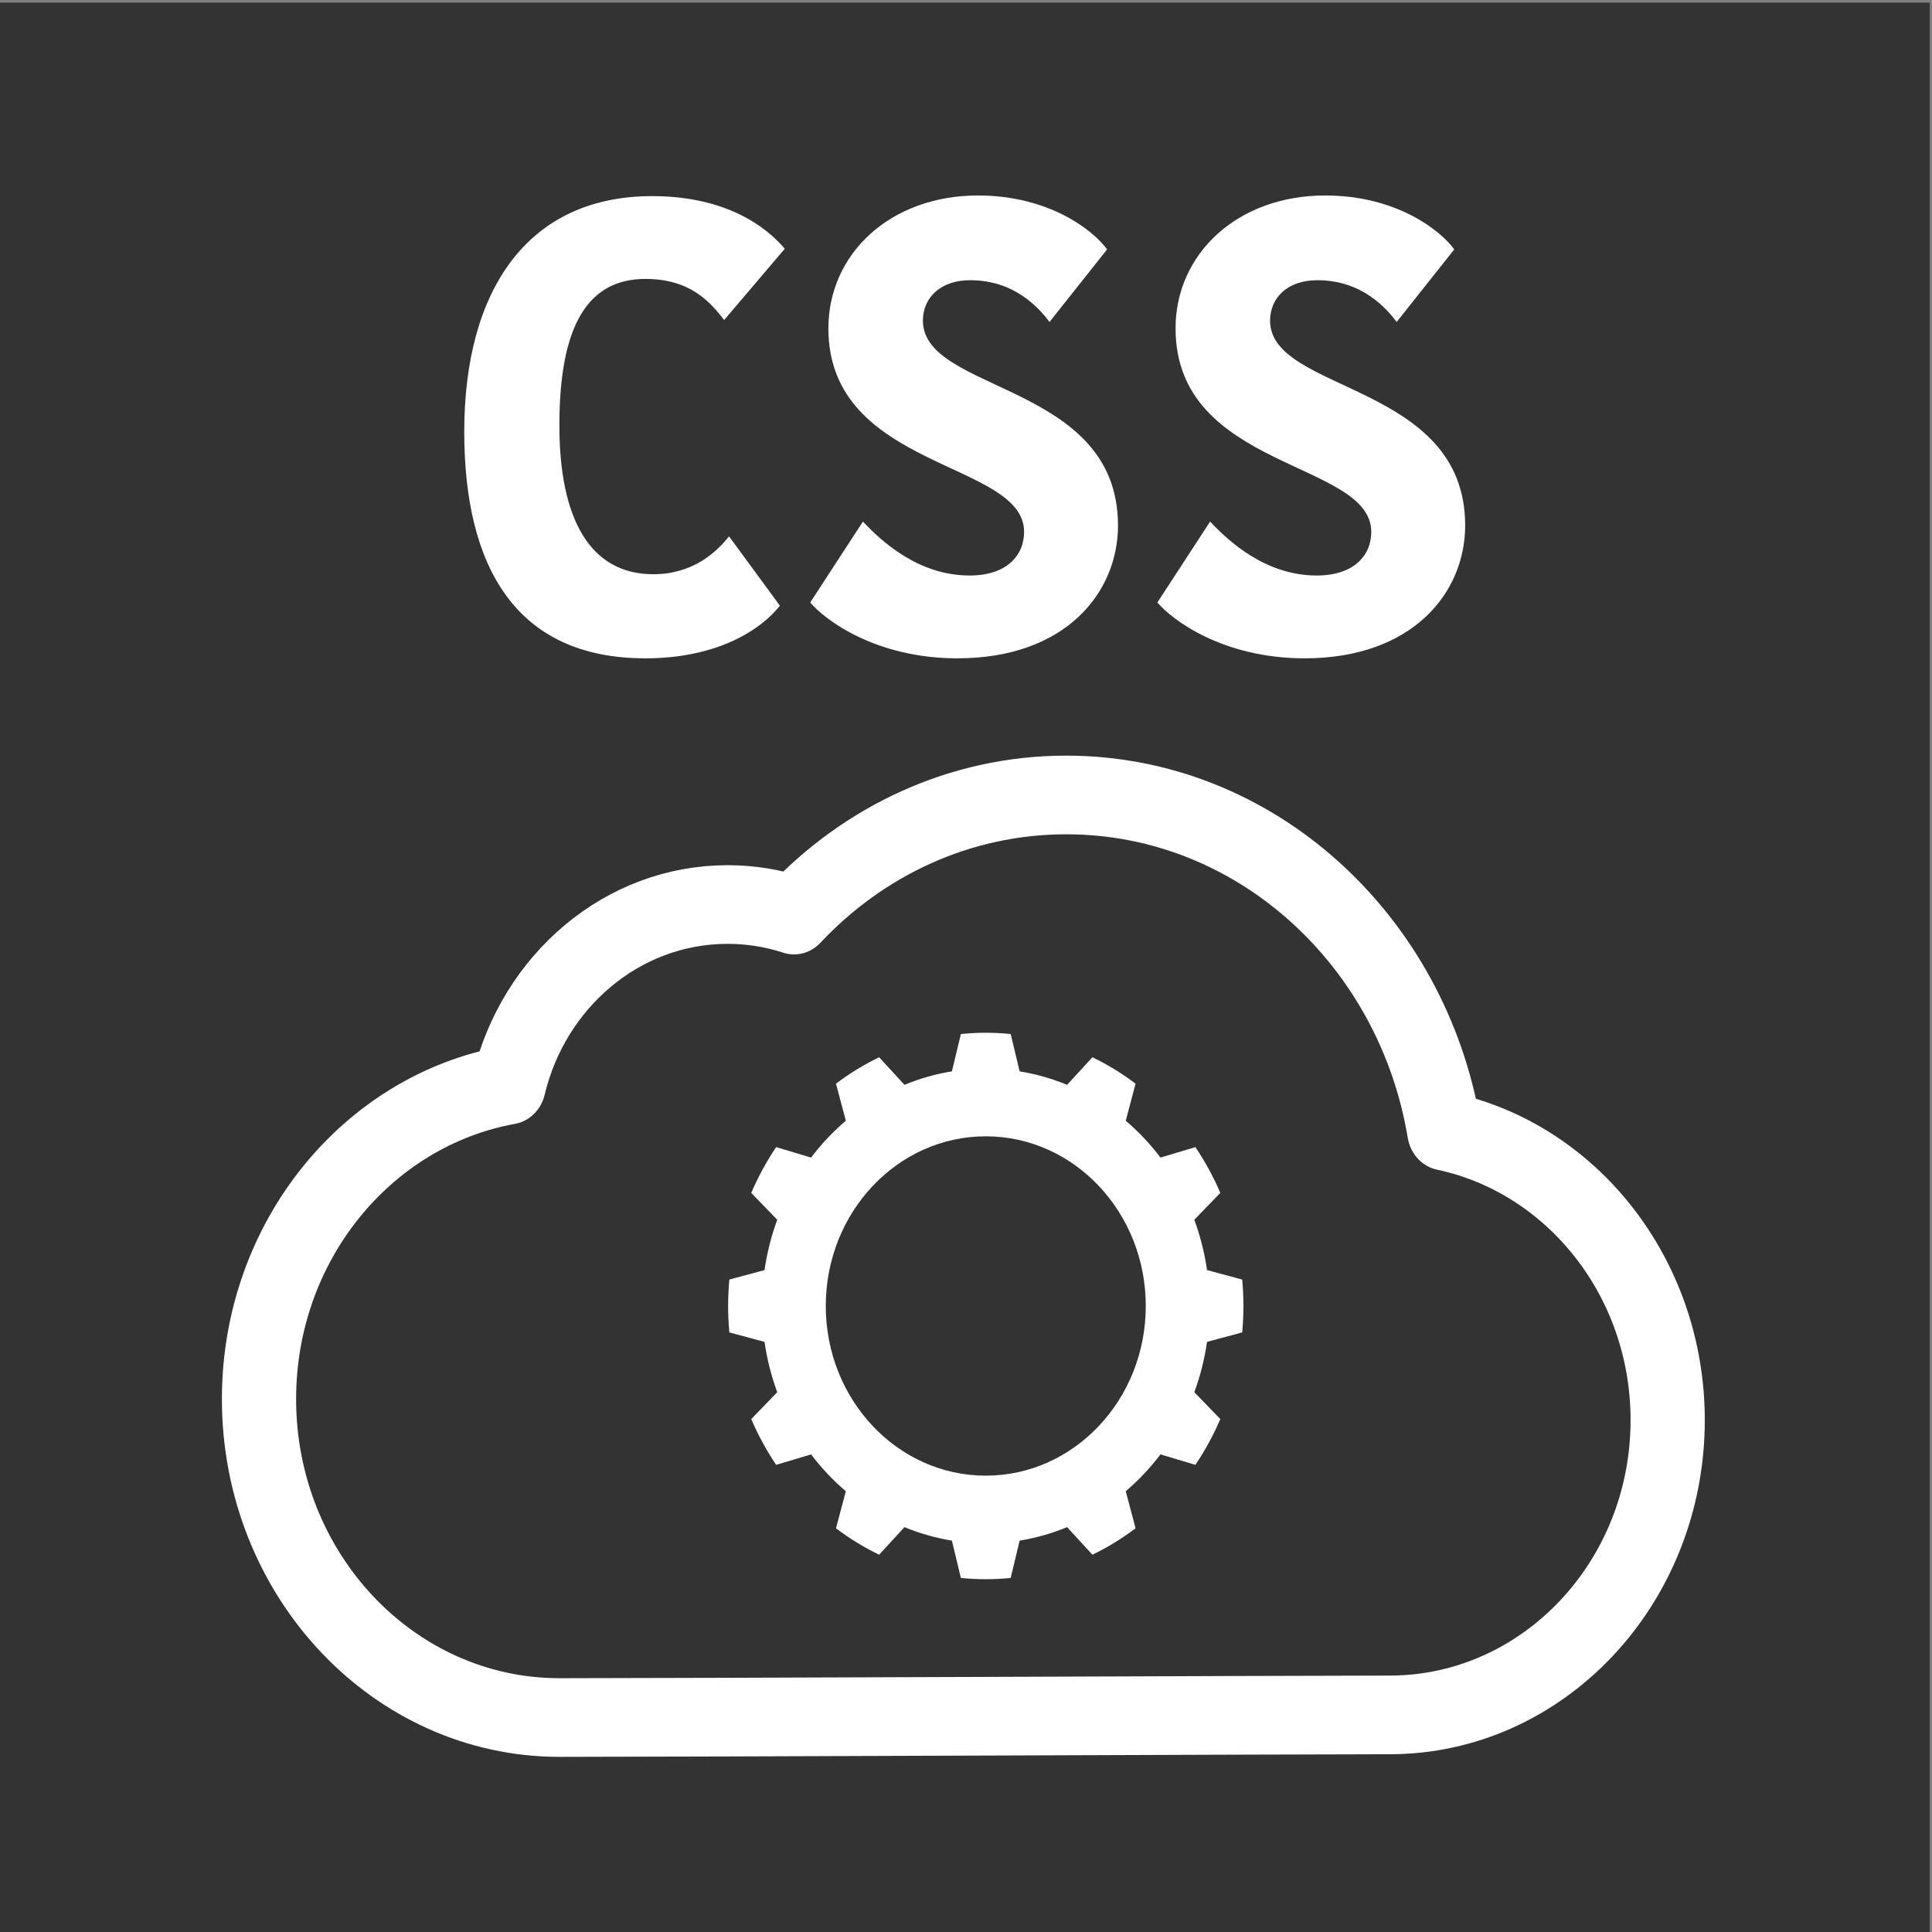 <?xml version="1.0" encoding="UTF-8" standalone="no"?>
<!DOCTYPE svg PUBLIC "-//W3C//DTD SVG 1.1//EN" "http://www.w3.org/Graphics/SVG/1.1/DTD/svg11.dtd">
<svg width="100%" height="100%" viewBox="0 0 473 473" version="1.1" xmlns="http://www.w3.org/2000/svg" xmlns:xlink="http://www.w3.org/1999/xlink" xml:space="preserve" xmlns:serif="http://www.serif.com/" style="fill-rule:evenodd;clip-rule:evenodd;stroke-linecap:round;stroke-linejoin:round;stroke-miterlimit:1.5;">
    <rect x="0" y="0" width="473" height="473" fill="#808080" stroke="none"/>
    <g transform="matrix(1,0,0,1,0,-516)">
        <g id="favicon-z-tłem" serif:id="favicon z tłem" transform="matrix(1,0,0,1,0,516.634)">
            <rect x="0" y="0" width="472.441" height="472.441" style="fill:none;"/>
            <g id="background" transform="matrix(1,0,0,1,0,-356.104)">
                <rect x="0" y="356.104" width="472.441" height="472.441" style="fill:rgb(51,51,51);"/>
            </g>
            <g transform="matrix(0.234,0,0,0.248,6.781,114.587)">
                <g id="cloud">
                    <path d="M801.82,438.756C874.56,365.549 975.331,320.185 1086.61,320.185C1284.47,320.185 1449.09,463.582 1482.14,652.017C1615.35,678.658 1715.84,796.365 1715.84,937.357C1715.84,1097.96 1585.45,1228.35 1424.85,1228.35C1328.74,1228.35 685.274,1230.94 556.415,1230.94C382.89,1230.94 242.009,1090.06 242.009,916.534C242.009,761.126 355.009,631.901 503.234,606.617C529.092,504.219 621.896,428.337 732.283,428.337C756.481,428.337 779.833,431.983 801.82,438.756Z" style="fill:none;stroke:white;stroke-width:77.65px;"/>
                </g>
            </g>
            <g transform="matrix(0.43,0,0,0.456,-117.264,187.58)">
                <path d="M848.156,142.42C838.72,141.503 829.217,141.503 819.781,142.42L814.691,162.45C805.448,163.864 796.387,166.292 787.675,169.689L773.252,154.887C764.622,158.811 756.392,163.563 748.679,169.075L754.286,188.966C746.988,194.813 740.356,201.445 734.509,208.743L714.618,203.136C709.106,210.849 704.354,219.079 700.43,227.709L715.232,242.132C711.835,250.844 709.407,259.904 707.993,269.148L687.963,274.238C687.046,283.674 687.046,293.177 687.963,302.613L707.993,307.702C709.407,316.946 711.835,326.006 715.232,334.719L700.43,349.141C704.354,357.772 709.106,366.001 714.618,373.714L734.509,368.107C740.356,375.405 746.988,382.038 754.286,387.885L748.679,407.776C756.392,413.288 764.622,418.039 773.252,421.963L787.675,407.162C796.387,410.559 805.448,412.986 814.691,414.401L819.781,434.43C829.217,435.347 838.72,435.347 848.156,434.43L853.245,414.401C862.489,412.986 871.549,410.559 880.262,407.162L894.684,421.963C903.315,418.039 911.544,413.288 919.257,407.776L913.65,387.885C920.948,382.038 927.581,375.405 933.428,368.107L953.319,373.714C958.831,366.001 963.582,357.772 967.506,349.141L952.705,334.719C956.102,326.006 958.529,316.946 959.944,307.702L979.974,302.613C980.89,293.177 980.89,283.674 979.974,274.238L959.944,269.148C958.529,259.904 956.102,250.844 952.705,242.132L967.506,227.709C963.582,219.079 958.831,210.849 953.319,203.136L933.428,208.743C927.581,201.445 920.948,194.813 913.65,188.966L919.257,169.075C911.544,163.563 903.315,158.811 894.684,154.887L880.262,169.689C871.549,166.292 862.489,163.864 853.245,162.45L848.156,142.42ZM833.968,197.328C884.246,197.328 925.065,238.147 925.065,288.425C925.065,338.703 884.246,379.522 833.968,379.522C783.69,379.522 742.871,338.703 742.871,288.425C742.871,238.147 783.69,197.328 833.968,197.328Z" style="fill:white;"/>
            </g>
            <g transform="matrix(0.89,0,0,0.943,58.918,-384.203)">
                <path d="M61.509,518.836C61.509,553.67 75.509,577.67 111.343,577.67C131.509,577.67 143.343,570.003 148.343,564.003L134.343,546.003C130.843,550.17 124.343,555.836 113.509,555.836C96.009,555.836 87.676,541.336 87.676,517.17C87.676,491.003 95.676,479.17 111.343,479.17C123.676,479.17 129.176,485.17 133.009,489.836L149.676,471.336C146.509,467.836 136.176,457.67 113.176,457.67C79.009,457.67 61.509,482.003 61.509,518.836Z" style="fill:white;fill-rule:nonzero;"/>
                <path d="M200.509,556.17C186.343,556.17 176.176,547.17 171.176,542.17L156.676,563.17C160.676,567.67 174.676,577.67 197.176,577.67C226.843,577.67 241.343,560.67 241.343,543.17C241.343,506.003 187.676,508.836 187.676,490.003C187.676,484.17 192.343,479.503 200.676,479.503C213.009,479.503 219.676,486.836 222.509,490.336L238.343,471.503C234.509,466.503 222.343,457.503 202.843,457.503C178.676,457.503 161.676,472.67 161.676,492.003C161.676,528.836 215.509,526.336 215.509,544.836C215.509,551.003 210.676,556.17 200.509,556.17Z" style="fill:white;fill-rule:nonzero;"/>
                <path d="M296.009,556.17C281.843,556.17 271.676,547.17 266.676,542.17L252.176,563.17C256.176,567.67 270.176,577.67 292.676,577.67C322.343,577.67 336.843,560.67 336.843,543.17C336.843,506.003 283.176,508.836 283.176,490.003C283.176,484.17 287.843,479.503 296.176,479.503C308.509,479.503 315.176,486.836 318.009,490.336L333.843,471.503C330.009,466.503 317.843,457.503 298.343,457.503C274.176,457.503 257.176,472.67 257.176,492.003C257.176,528.836 311.009,526.336 311.009,544.836C311.009,551.003 306.176,556.17 296.009,556.17Z" style="fill:white;fill-rule:nonzero;"/>
            </g>
        </g>
    </g>
</svg>
